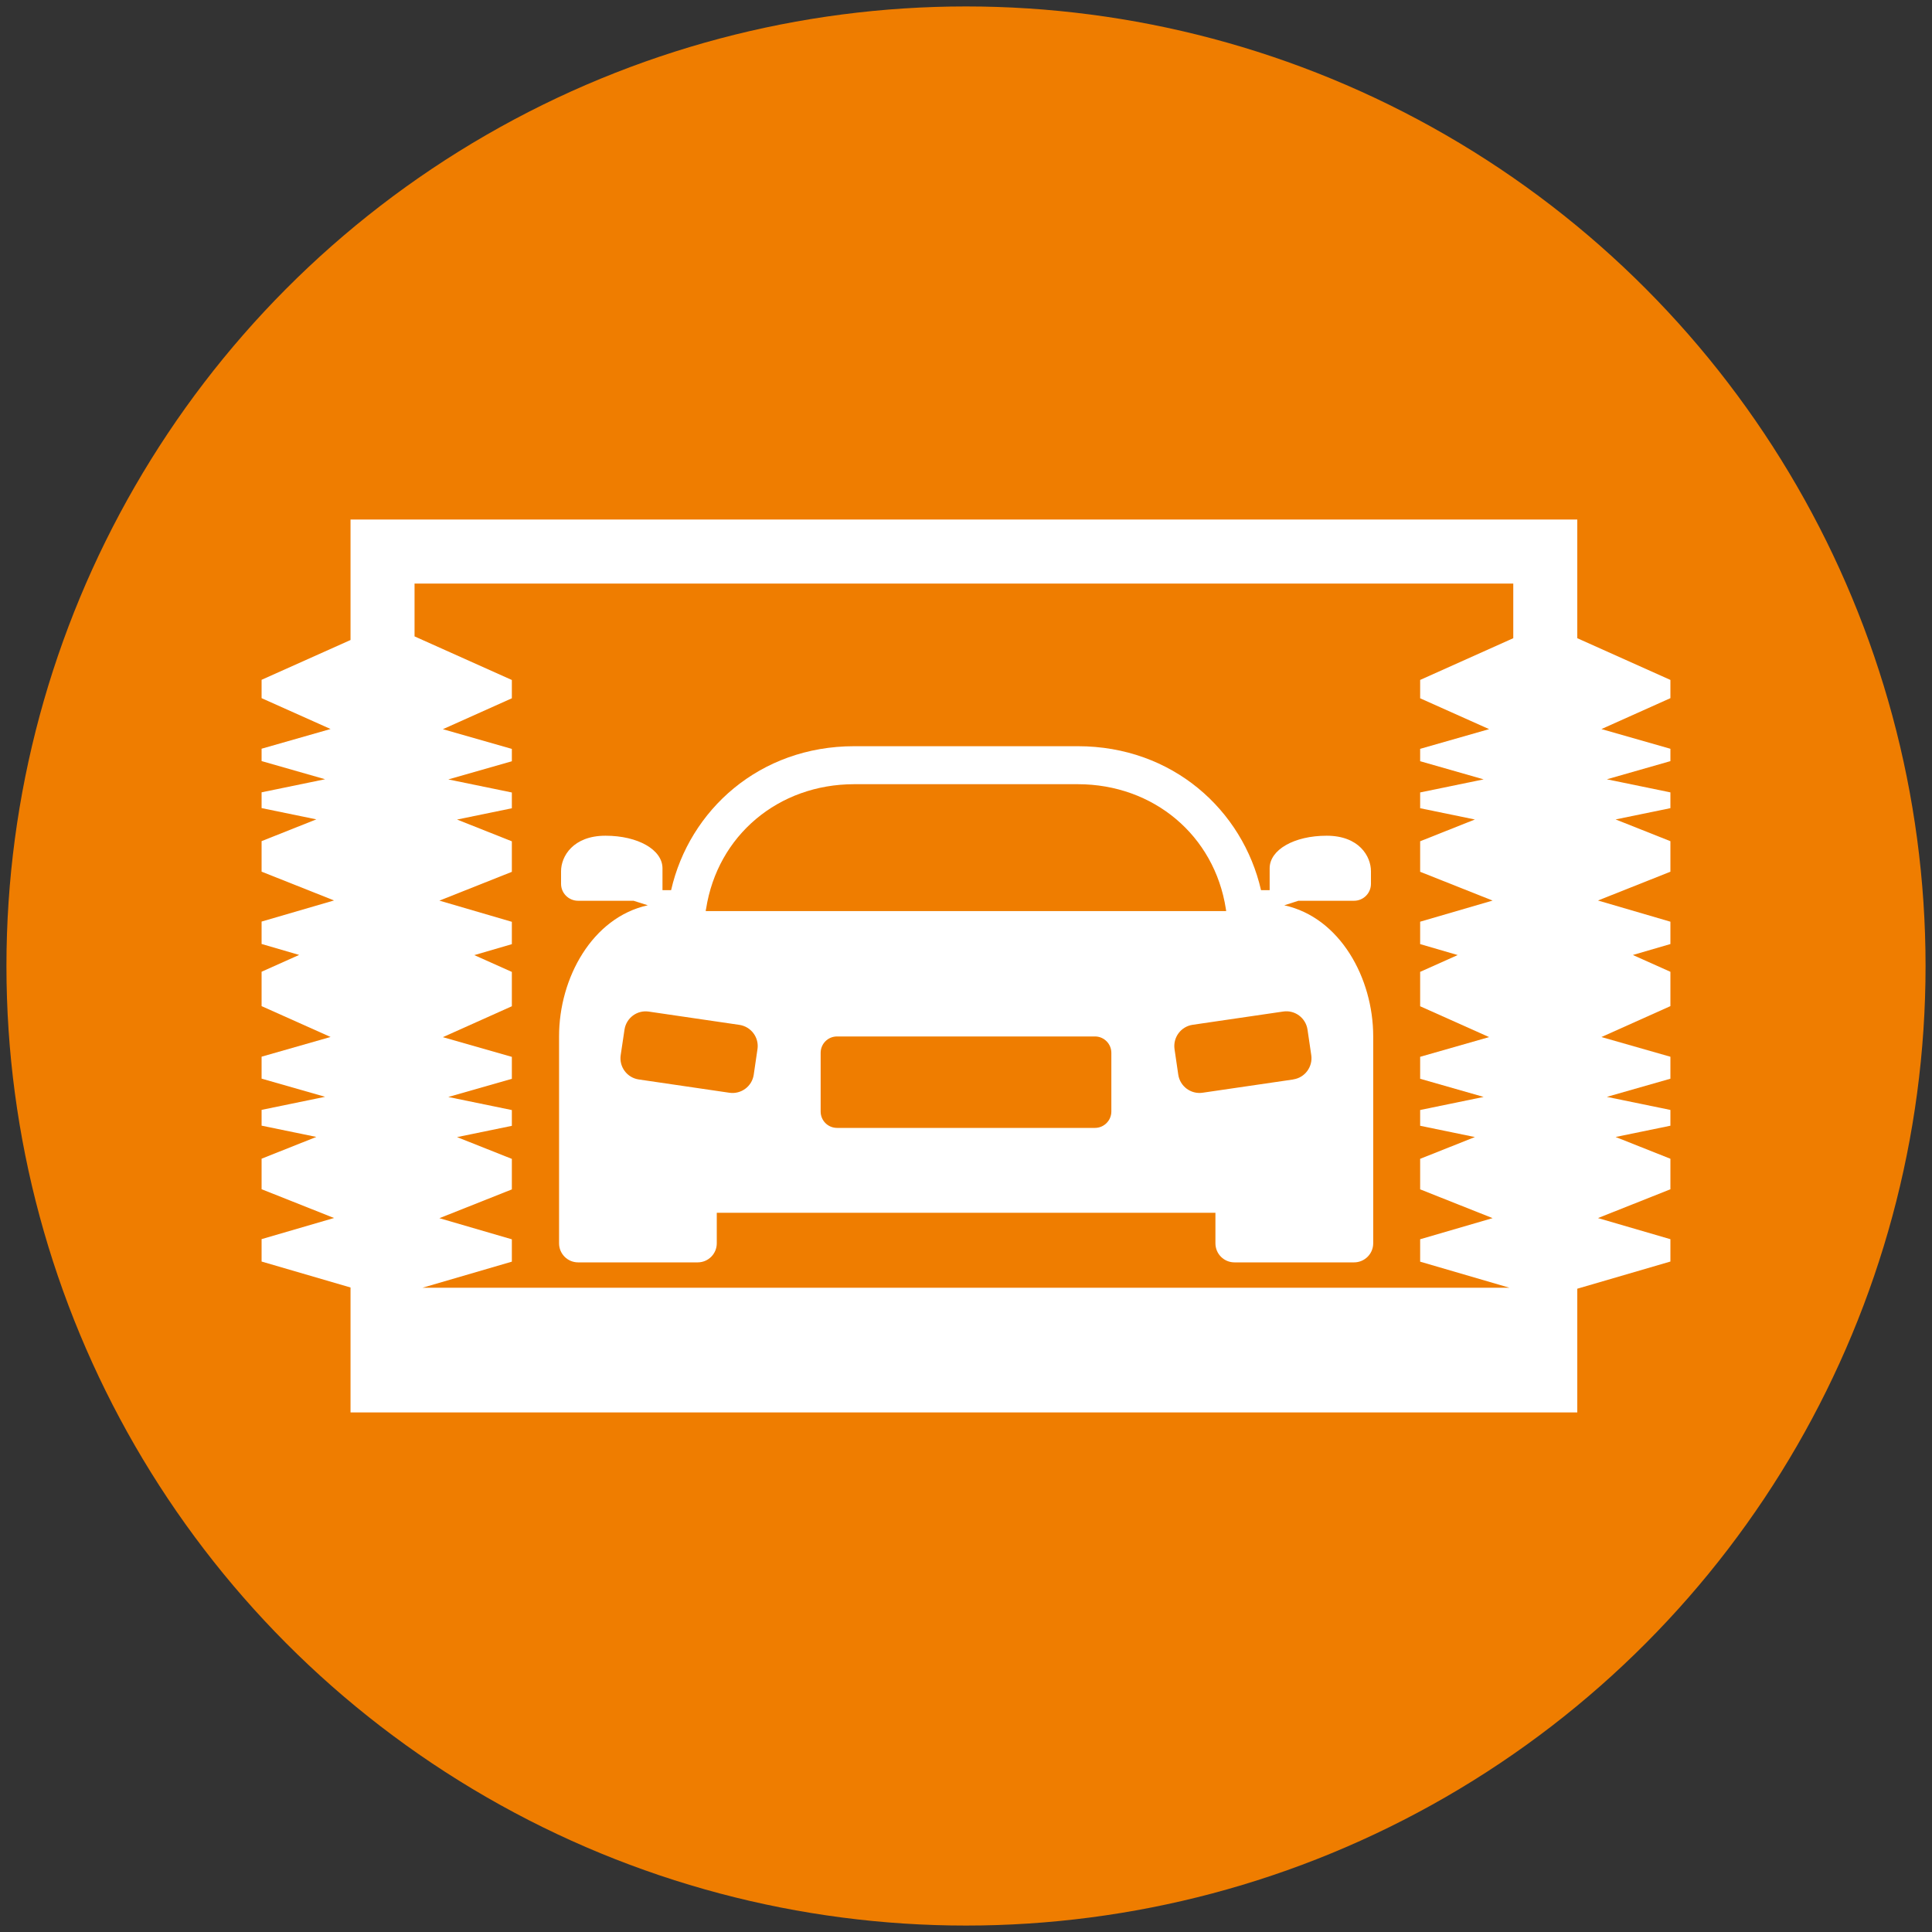 <?xml version="1.0" encoding="utf-8"?>
<svg xmlns="http://www.w3.org/2000/svg" data-name="Ebene 1" id="Ebene_1" viewBox="0 0 300 300">
  <rect x="0" y="0" width="300" height="300" fill="#333333" stroke="none"/>
  <defs>
    <style>
      .cls-1 {
        fill: #ef7d00;
      }

      .cls-1, .cls-2 {
        stroke-width: 0px;
      }

      .cls-2 {
        fill: #fff;
      }
    </style>
  </defs>
  <circle class="cls-1" cx="150" cy="150" r="149"/>
  <g>
    <path class="cls-2" d="M199.43,140.57l2.19-.7h8.63c1.46,0,2.63-1.18,2.63-2.63v-1.96c0-2.3-1.83-5.51-6.88-5.51s-8.85,2.18-8.85,5.06v3.39h-1.34c-2.84-12.42-13.73-22.35-28.45-22.35h-34.71c-14.73,0-25.61,9.93-28.44,22.35h-1.34v-3.39c0-2.88-3.8-5.06-8.85-5.06s-6.9,3.22-6.9,5.51v1.96c0,1.46,1.19,2.63,2.65,2.63h8.61l2.21.7c-8.63,1.9-13.78,11.3-13.78,20.34,0,3.66,0,21.32,0,27.41v4.74c0,1.64,1.33,2.96,2.96,2.96h18.57c1.64,0,2.96-1.33,2.96-2.96v-4.74h77.43v4.74c0,1.64,1.32,2.96,2.96,2.96h18.57c1.64,0,2.97-1.33,2.97-2.96v-32.14c0-9.03-5.14-18.43-13.78-20.34ZM109.64,141.13c1.77-11.4,11.23-19.36,23-19.36h34.71c11.77,0,21.23,7.96,23,19.36l.05.34h-80.82l.05-.34ZM117.62,162.91l-.58,3.96c-.26,1.82-1.96,3.08-3.79,2.81l-14.05-2.06c-1.83-.26-3.09-1.96-2.82-3.78l.59-3.95c.27-1.82,1.95-3.08,3.77-2.81l14.06,2.06c1.83.27,3.09,1.96,2.82,3.78ZM172.57,172.59c0,1.41-1.15,2.55-2.54,2.55h-40.05c-1.42,0-2.55-1.14-2.55-2.55v-9.1c0-1.41,1.13-2.55,2.55-2.55h40.05c1.4,0,2.54,1.14,2.54,2.55v9.1ZM200.81,167.62l-14.08,2.06c-1.81.26-3.5-.99-3.77-2.81l-.58-3.96c-.26-1.82.99-3.51,2.81-3.78l14.07-2.06c1.81-.27,3.5.99,3.77,2.81l.58,3.95c.27,1.82-.99,3.52-2.8,3.78Z"/>
    <path class="cls-2" d="M259.38,105.58l-14.46-6.48v-18.43H54.43v18.71l-13.81,6.18v2.85l10.71,4.79-10.71,3.06v1.92l9.86,2.82-9.86,2.03v2.45l8.5,1.75-8.5,3.38v4.74l11.25,4.47-11.25,3.28v3.48l5.83,1.7-5.83,2.61v5.34l10.71,4.79-10.71,3.06v3.41l9.86,2.82-9.86,2.03v2.45l8.5,1.75-8.5,3.38v4.74l11.25,4.47-11.25,3.28v3.48l13.81,4.03v19.4h190.49v-19.21l14.46-4.22v-3.47l-11.25-3.28,11.25-4.47v-4.74l-8.51-3.38,8.51-1.75v-2.45l-9.87-2.03,9.87-2.82v-3.41l-10.71-3.06,10.71-4.8v-5.33l-5.83-2.61,5.83-1.7v-3.47l-11.25-3.29,11.25-4.47v-4.74l-8.51-3.38,8.51-1.75v-2.45l-9.87-2.03,9.87-2.82v-1.92l-10.71-3.06,10.71-4.8v-2.84ZM234.98,99.1l-14.46,6.48v2.85l10.71,4.79-10.71,3.06v1.92l9.86,2.82-9.86,2.03v2.45l8.5,1.75-8.5,3.38v4.74l11.25,4.47-11.25,3.28v3.48l5.83,1.7-5.83,2.61v5.34l10.71,4.79-10.71,3.06v3.41l9.86,2.82-9.86,2.03v2.45l8.5,1.75-8.5,3.38v4.74l11.25,4.47-11.25,3.28v3.48l13.87,4.05H65.6l13.88-4.05v-3.47l-11.25-3.28,11.25-4.47v-4.74l-8.51-3.38,8.51-1.75v-2.45l-9.87-2.03,9.87-2.82v-3.41l-10.71-3.06,10.71-4.8v-5.33l-5.83-2.61,5.83-1.7v-3.47l-11.25-3.29,11.25-4.47v-4.74l-8.51-3.38,8.51-1.75v-2.45l-9.87-2.03,9.87-2.82v-1.92l-10.71-3.06,10.71-4.8v-2.84l-15.11-6.77v-8.2h170.61v8.48Z"/>
  </g>
</svg>